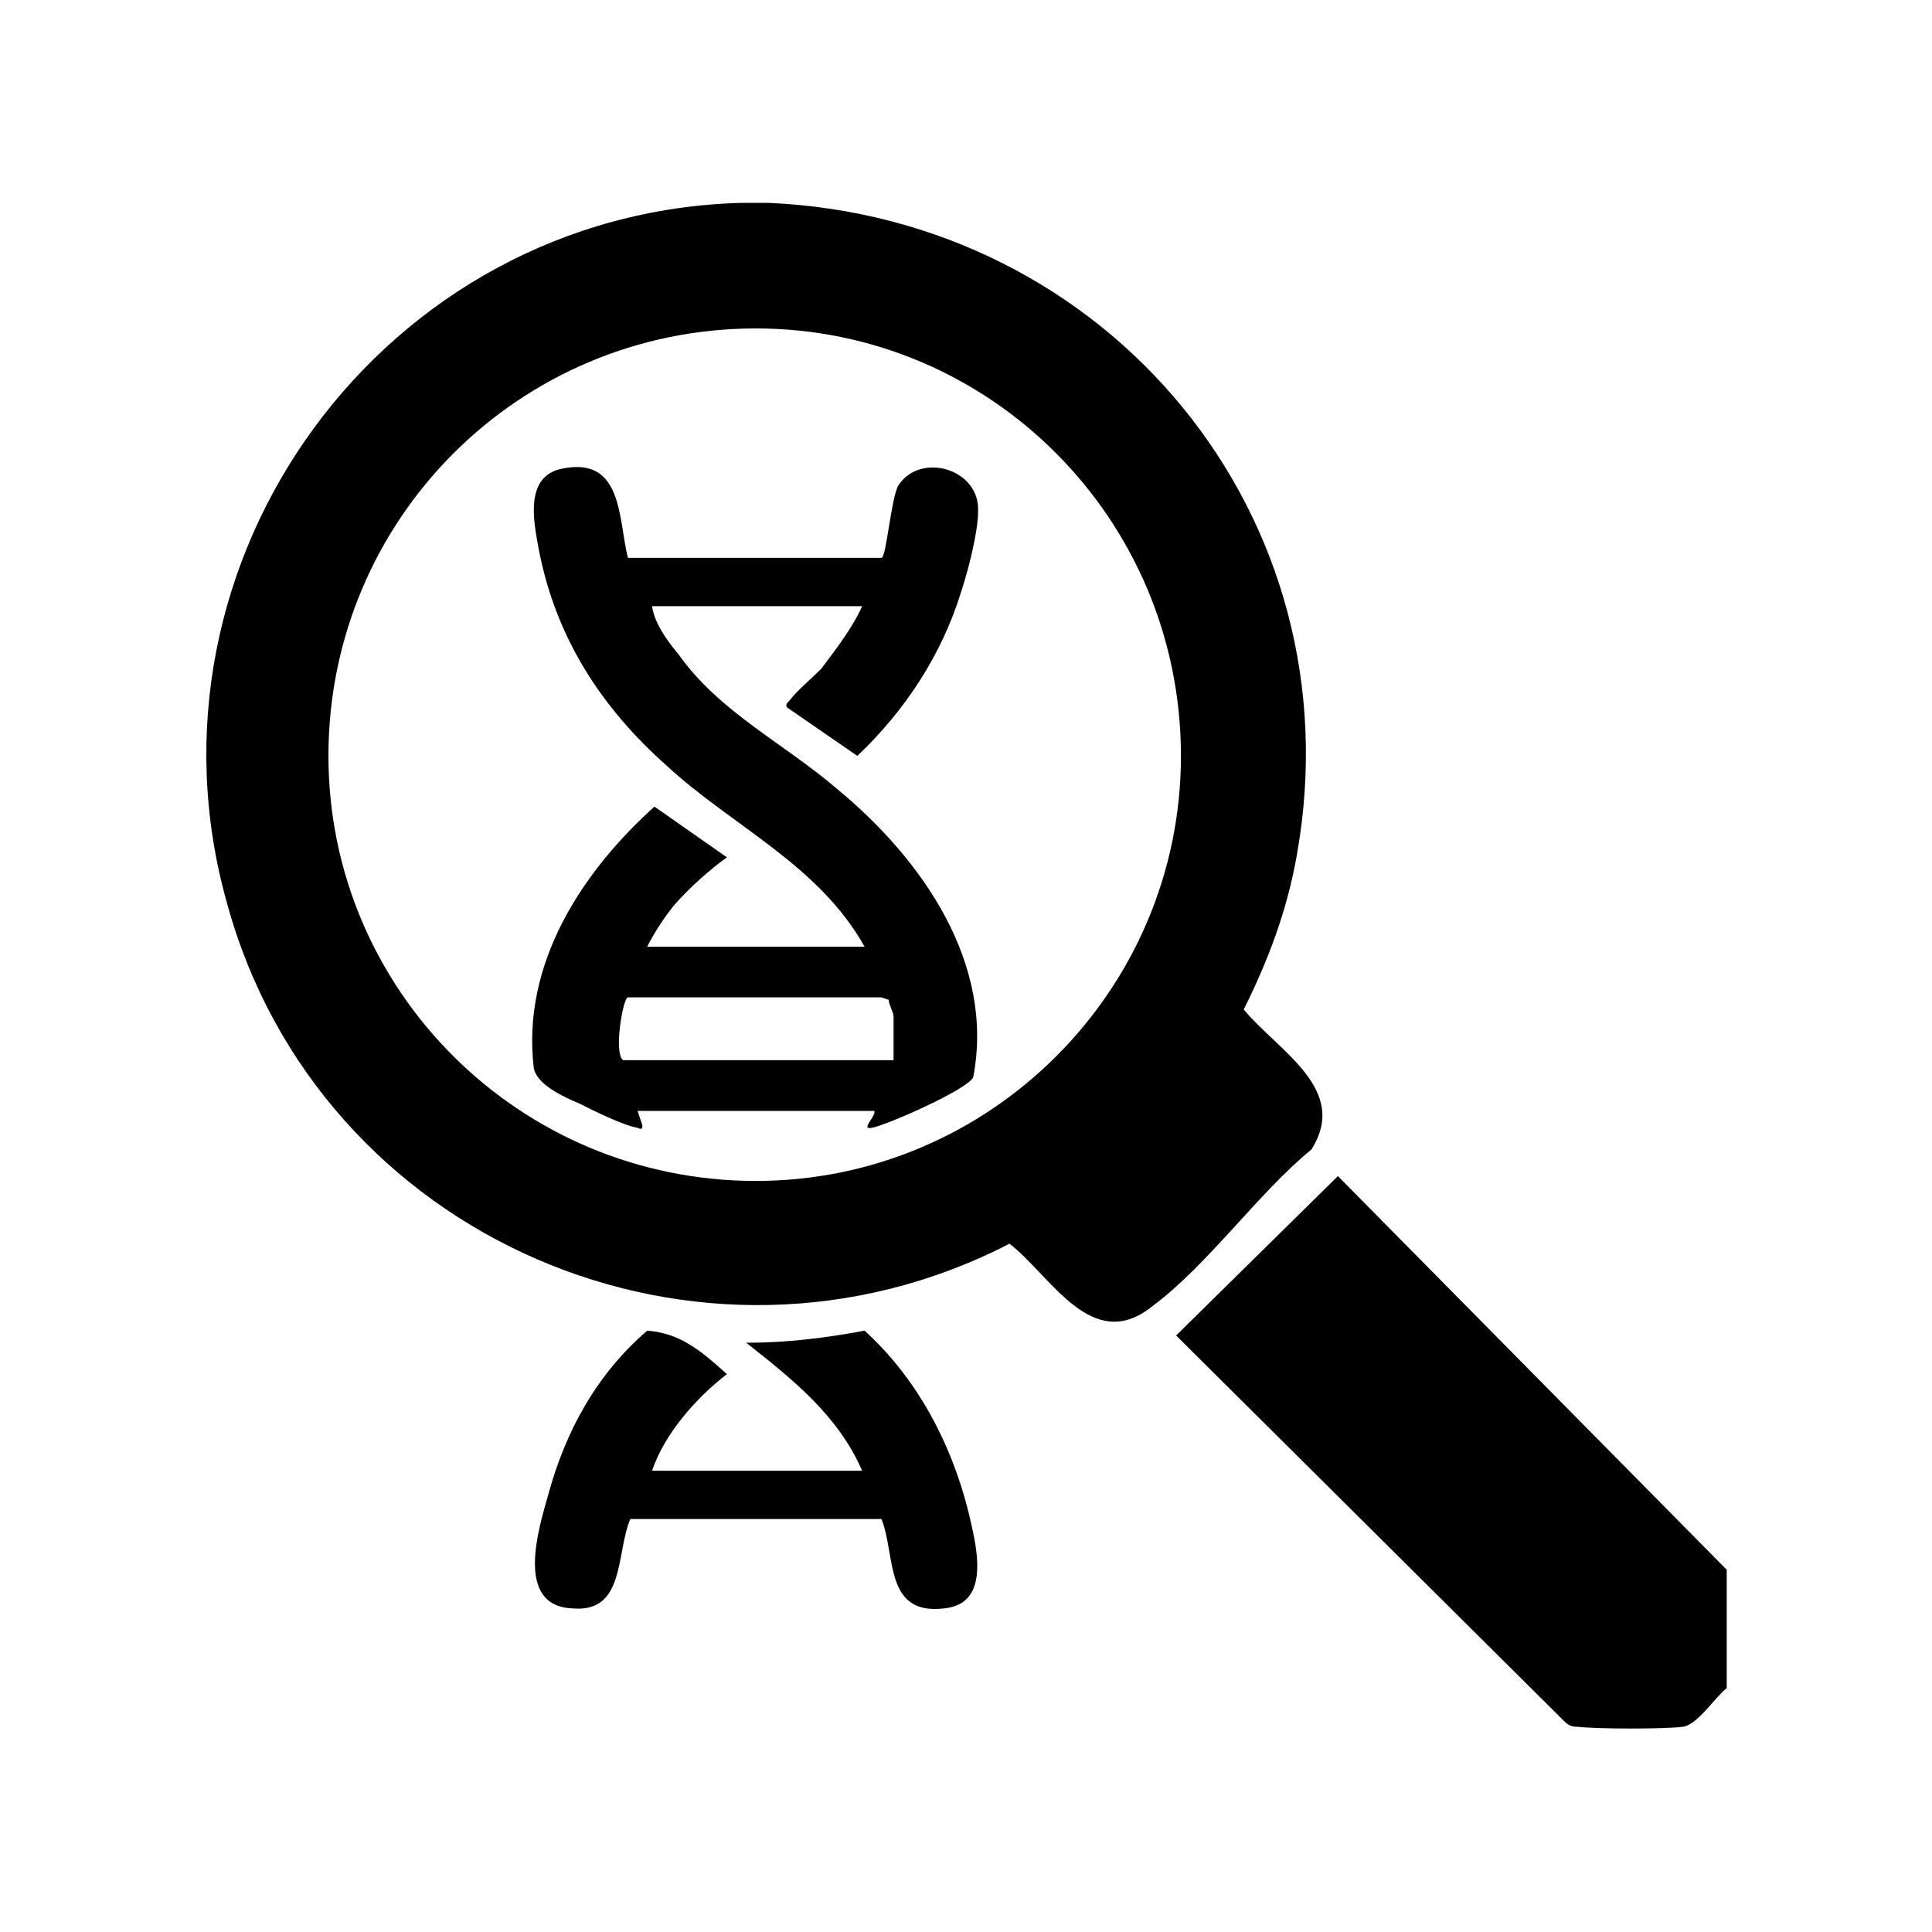 <?xml version="1.0" encoding="UTF-8"?> <svg xmlns="http://www.w3.org/2000/svg" version="1.2" viewBox="0 0 80 80" width="80" height="80"><defs><clipPath id="cp1"><path d="m80 0v80h-80v-80z"></path></clipPath><clipPath id="cp2"><path d="m80 0v80h-80v-80z"></path></clipPath><clipPath id="cp3"><path d="m80 0v80h-80v-80z"></path></clipPath><clipPath id="cp4"><path d="m80 0v80h-80v-80z"></path></clipPath></defs><style></style><filter id="f0"><feFlood flood-color="#5b657e" flood-opacity="1"></feFlood><feBlend mode="normal" in2="SourceGraphic"></feBlend><feComposite in2="SourceAlpha" operator="in"></feComposite></filter><g filter="url(#f0)"><g clip-path="url(#cp1)"><path d="m31.8 8.4c14.1 0.6 24.4 13 21.9 27-0.4 2.3-1.2 4.4-2.2 6.4 1.4 1.7 4.4 3.3 2.8 5.8-2.2 1.8-4.3 4.8-6.6 6.5-2.5 2-4.2-1.3-5.9-2.6-12.8 6.6-28.6-0.2-32.4-14.1-4-14.2 6.5-28.6 21.3-29zm17.1 22.9c0-9.8-7.9-17.7-17.6-17.7-9.8 0-17.7 7.9-17.7 17.7 0 9.7 7.9 17.6 17.7 17.6 9.7 0 17.6-7.9 17.6-17.6z"></path></g><g clip-path="url(#cp2)"><path d="m71.5 65v4.9c-0.5 0.4-1.2 1.5-1.8 1.6-0.7 0.1-3.6 0.1-4.4 0-0.1 0-0.3 0-0.5-0.2l-16.1-16 6.7-6.6z"></path></g><g clip-path="url(#cp3)"><path d="m35.7 60.9c-1-2.3-2.9-3.8-4.8-5.3 1.7 0 3.3-0.2 4.9-0.5 2.2 2 3.6 4.7 4.3 7.5 0.3 1.3 1 3.8-1 4-2.5 0.3-2-2.2-2.6-3.7h-10.4c-0.6 1.4-0.2 3.9-2.4 3.7-2.4-0.1-1.4-3.3-1-4.7 0.7-2.6 2-5 4.1-6.8 1.4 0.1 2.3 0.9 3.3 1.8-1.3 1-2.6 2.5-3.1 4z"></path></g><g clip-path="url(#cp4)"><path d="m35.8 39.2c-1.9-3.4-5.5-5-8.2-7.5-2.7-2.4-4.6-5.3-5.3-9-0.2-1.1-0.6-3 1-3.3 2.5-0.5 2.3 2.1 2.7 3.7h10.5c0.2 0 0.4-2.5 0.7-3 0.9-1.4 3.4-0.7 3.3 1.1 0 0.8-0.4 2.4-0.7 3.3-0.8 2.6-2.3 4.9-4.3 6.8l-2.9-2c-0.1-0.1 0-0.2 0.1-0.3 0.3-0.4 0.9-0.9 1.3-1.3 0.6-0.8 1.3-1.7 1.7-2.6h-8.7c0.1 0.7 0.6 1.4 1.1 2 1.7 2.4 4.4 3.7 6.6 5.6 3.5 2.9 6.5 7.2 5.6 11.9-0.2 0.5-3.6 2-4.2 2.1-0.5 0.1 0.2-0.5 0.1-0.7h-9.8l0.2 0.6c0 0.1 0 0.2-0.2 0.1-0.6-0.1-1.8-0.7-2.4-1-0.7-0.3-1.8-0.8-1.9-1.5-0.5-4.3 2-8.1 5-10.8l3 2.1c-0.7 0.5-1.6 1.3-2.2 2-0.4 0.5-0.8 1.1-1.1 1.7zm1.2 4.7v-1.8c0-0.2-0.2-0.5-0.2-0.7l-0.3-0.1h-10.5c-0.2 0-0.6 2.3-0.2 2.6z"></path></g></g></svg> 